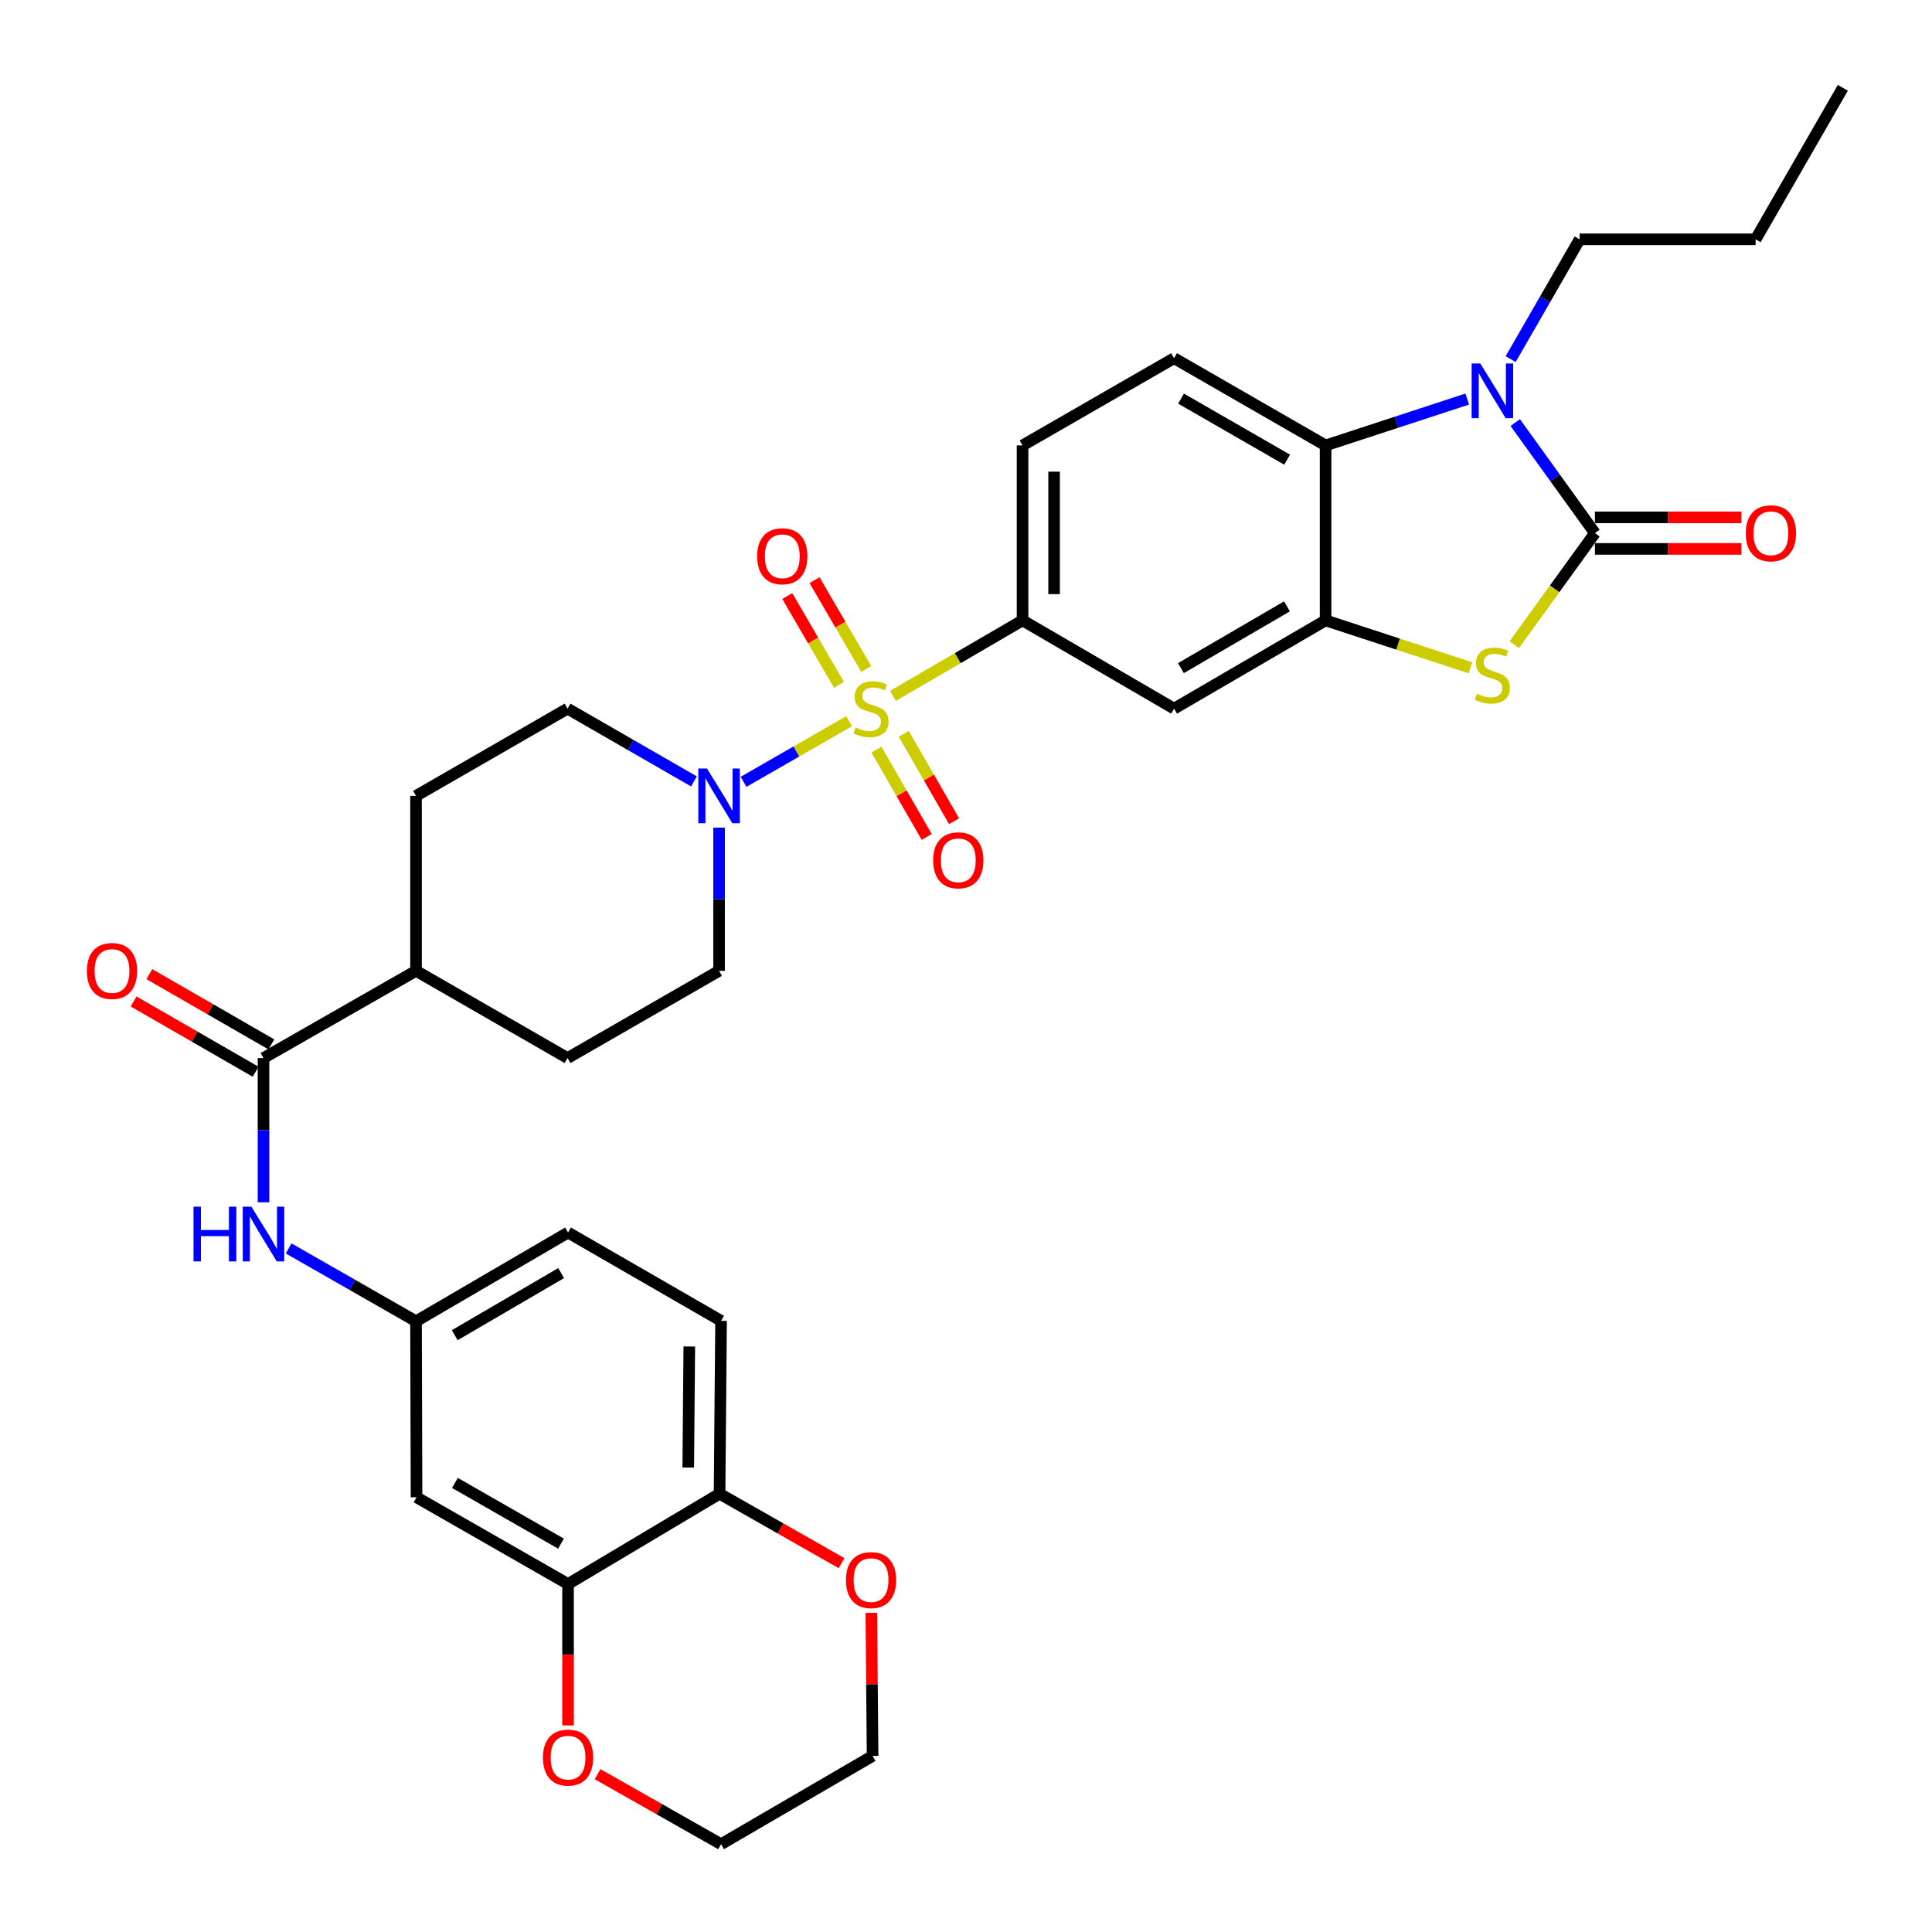 <?xml version='1.0' encoding='iso-8859-1'?>
<svg version='1.1' baseProfile='full'
              xmlns='http://www.w3.org/2000/svg'
                      xmlns:rdkit='http://www.rdkit.org/xml'
                      xmlns:xlink='http://www.w3.org/1999/xlink'
                  xml:space='preserve'
width='1000px' height='1000px' viewBox='0 0 1000 1000'>
<!-- END OF HEADER -->
<rect style='opacity:1.0;fill:#FFFFFF;stroke:none' width='1000' height='1000' x='0' y='0'> </rect>
<path class='bond-4' d='M 439.505,373.3 L 412.186,388.983' style='fill:none;fill-rule:evenodd;stroke:#CCCC00;stroke-width:6px;stroke-linecap:butt;stroke-linejoin:miter;stroke-opacity:1' />
<path class='bond-4' d='M 412.186,388.983 L 384.867,404.667' style='fill:none;fill-rule:evenodd;stroke:#0000FF;stroke-width:6px;stroke-linecap:butt;stroke-linejoin:miter;stroke-opacity:1' />
<path class='bond-6' d='M 462.202,360.175 L 495.738,340.642' style='fill:none;fill-rule:evenodd;stroke:#CCCC00;stroke-width:6px;stroke-linecap:butt;stroke-linejoin:miter;stroke-opacity:1' />
<path class='bond-6' d='M 495.738,340.642 L 529.274,321.108' style='fill:none;fill-rule:evenodd;stroke:#000000;stroke-width:6px;stroke-linecap:butt;stroke-linejoin:miter;stroke-opacity:1' />
<path class='bond-11' d='M 448.363,346.276 L 434.986,323.289' style='fill:none;fill-rule:evenodd;stroke:#CCCC00;stroke-width:6px;stroke-linecap:butt;stroke-linejoin:miter;stroke-opacity:1' />
<path class='bond-11' d='M 434.986,323.289 L 421.609,300.302' style='fill:none;fill-rule:evenodd;stroke:#FF0000;stroke-width:6px;stroke-linecap:butt;stroke-linejoin:miter;stroke-opacity:1' />
<path class='bond-11' d='M 434.252,354.488 L 420.875,331.5' style='fill:none;fill-rule:evenodd;stroke:#CCCC00;stroke-width:6px;stroke-linecap:butt;stroke-linejoin:miter;stroke-opacity:1' />
<path class='bond-11' d='M 420.875,331.5 L 407.498,308.513' style='fill:none;fill-rule:evenodd;stroke:#FF0000;stroke-width:6px;stroke-linecap:butt;stroke-linejoin:miter;stroke-opacity:1' />
<path class='bond-12' d='M 453.647,388.001 L 466.658,410.601' style='fill:none;fill-rule:evenodd;stroke:#CCCC00;stroke-width:6px;stroke-linecap:butt;stroke-linejoin:miter;stroke-opacity:1' />
<path class='bond-12' d='M 466.658,410.601 L 479.668,433.201' style='fill:none;fill-rule:evenodd;stroke:#FF0000;stroke-width:6px;stroke-linecap:butt;stroke-linejoin:miter;stroke-opacity:1' />
<path class='bond-12' d='M 467.796,379.855 L 480.807,402.455' style='fill:none;fill-rule:evenodd;stroke:#CCCC00;stroke-width:6px;stroke-linecap:butt;stroke-linejoin:miter;stroke-opacity:1' />
<path class='bond-12' d='M 480.807,402.455 L 493.817,425.055' style='fill:none;fill-rule:evenodd;stroke:#FF0000;stroke-width:6px;stroke-linecap:butt;stroke-linejoin:miter;stroke-opacity:1' />
<path class='bond-0' d='M 825.526,275.947 L 804.663,304.811' style='fill:none;fill-rule:evenodd;stroke:#000000;stroke-width:6px;stroke-linecap:butt;stroke-linejoin:miter;stroke-opacity:1' />
<path class='bond-0' d='M 804.663,304.811 L 783.801,333.675' style='fill:none;fill-rule:evenodd;stroke:#CCCC00;stroke-width:6px;stroke-linecap:butt;stroke-linejoin:miter;stroke-opacity:1' />
<path class='bond-15' d='M 825.526,284.11 L 863.433,284.11' style='fill:none;fill-rule:evenodd;stroke:#000000;stroke-width:6px;stroke-linecap:butt;stroke-linejoin:miter;stroke-opacity:1' />
<path class='bond-15' d='M 863.433,284.11 L 901.341,284.11' style='fill:none;fill-rule:evenodd;stroke:#FF0000;stroke-width:6px;stroke-linecap:butt;stroke-linejoin:miter;stroke-opacity:1' />
<path class='bond-15' d='M 825.526,267.784 L 863.433,267.784' style='fill:none;fill-rule:evenodd;stroke:#000000;stroke-width:6px;stroke-linecap:butt;stroke-linejoin:miter;stroke-opacity:1' />
<path class='bond-15' d='M 863.433,267.784 L 901.341,267.784' style='fill:none;fill-rule:evenodd;stroke:#FF0000;stroke-width:6px;stroke-linecap:butt;stroke-linejoin:miter;stroke-opacity:1' />
<path class='bond-36' d='M 825.526,275.947 L 804.91,247.337' style='fill:none;fill-rule:evenodd;stroke:#000000;stroke-width:6px;stroke-linecap:butt;stroke-linejoin:miter;stroke-opacity:1' />
<path class='bond-36' d='M 804.91,247.337 L 784.294,218.726' style='fill:none;fill-rule:evenodd;stroke:#0000FF;stroke-width:6px;stroke-linecap:butt;stroke-linejoin:miter;stroke-opacity:1' />
<path class='bond-1' d='M 759.445,206.555 L 722.785,218.553' style='fill:none;fill-rule:evenodd;stroke:#0000FF;stroke-width:6px;stroke-linecap:butt;stroke-linejoin:miter;stroke-opacity:1' />
<path class='bond-1' d='M 722.785,218.553 L 686.125,230.551' style='fill:none;fill-rule:evenodd;stroke:#000000;stroke-width:6px;stroke-linecap:butt;stroke-linejoin:miter;stroke-opacity:1' />
<path class='bond-28' d='M 781.913,185.875 L 799.765,154.875' style='fill:none;fill-rule:evenodd;stroke:#0000FF;stroke-width:6px;stroke-linecap:butt;stroke-linejoin:miter;stroke-opacity:1' />
<path class='bond-28' d='M 799.765,154.875 L 817.617,123.876' style='fill:none;fill-rule:evenodd;stroke:#000000;stroke-width:6px;stroke-linecap:butt;stroke-linejoin:miter;stroke-opacity:1' />
<path class='bond-2' d='M 761.105,345.655 L 723.615,333.381' style='fill:none;fill-rule:evenodd;stroke:#CCCC00;stroke-width:6px;stroke-linecap:butt;stroke-linejoin:miter;stroke-opacity:1' />
<path class='bond-2' d='M 723.615,333.381 L 686.125,321.108' style='fill:none;fill-rule:evenodd;stroke:#000000;stroke-width:6px;stroke-linecap:butt;stroke-linejoin:miter;stroke-opacity:1' />
<path class='bond-3' d='M 686.125,321.108 L 607.695,366.786' style='fill:none;fill-rule:evenodd;stroke:#000000;stroke-width:6px;stroke-linecap:butt;stroke-linejoin:miter;stroke-opacity:1' />
<path class='bond-3' d='M 666.144,313.851 L 611.243,345.826' style='fill:none;fill-rule:evenodd;stroke:#000000;stroke-width:6px;stroke-linecap:butt;stroke-linejoin:miter;stroke-opacity:1' />
<path class='bond-35' d='M 686.125,321.108 L 686.125,230.551' style='fill:none;fill-rule:evenodd;stroke:#000000;stroke-width:6px;stroke-linecap:butt;stroke-linejoin:miter;stroke-opacity:1' />
<path class='bond-20' d='M 372.187,428.37 L 372.187,465.437' style='fill:none;fill-rule:evenodd;stroke:#0000FF;stroke-width:6px;stroke-linecap:butt;stroke-linejoin:miter;stroke-opacity:1' />
<path class='bond-20' d='M 372.187,465.437 L 372.187,502.503' style='fill:none;fill-rule:evenodd;stroke:#000000;stroke-width:6px;stroke-linecap:butt;stroke-linejoin:miter;stroke-opacity:1' />
<path class='bond-21' d='M 359.184,404.458 L 326.475,385.622' style='fill:none;fill-rule:evenodd;stroke:#0000FF;stroke-width:6px;stroke-linecap:butt;stroke-linejoin:miter;stroke-opacity:1' />
<path class='bond-21' d='M 326.475,385.622 L 293.766,366.786' style='fill:none;fill-rule:evenodd;stroke:#000000;stroke-width:6px;stroke-linecap:butt;stroke-linejoin:miter;stroke-opacity:1' />
<path class='bond-5' d='M 686.125,230.551 L 607.695,185.408' style='fill:none;fill-rule:evenodd;stroke:#000000;stroke-width:6px;stroke-linecap:butt;stroke-linejoin:miter;stroke-opacity:1' />
<path class='bond-5' d='M 666.217,237.929 L 611.315,206.33' style='fill:none;fill-rule:evenodd;stroke:#000000;stroke-width:6px;stroke-linecap:butt;stroke-linejoin:miter;stroke-opacity:1' />
<path class='bond-8' d='M 529.274,321.108 L 607.695,366.786' style='fill:none;fill-rule:evenodd;stroke:#000000;stroke-width:6px;stroke-linecap:butt;stroke-linejoin:miter;stroke-opacity:1' />
<path class='bond-19' d='M 529.274,321.108 L 529.274,230.551' style='fill:none;fill-rule:evenodd;stroke:#000000;stroke-width:6px;stroke-linecap:butt;stroke-linejoin:miter;stroke-opacity:1' />
<path class='bond-19' d='M 545.6,307.524 L 545.6,244.134' style='fill:none;fill-rule:evenodd;stroke:#000000;stroke-width:6px;stroke-linecap:butt;stroke-linejoin:miter;stroke-opacity:1' />
<path class='bond-7' d='M 136.388,547.655 L 215.335,502.503' style='fill:none;fill-rule:evenodd;stroke:#000000;stroke-width:6px;stroke-linecap:butt;stroke-linejoin:miter;stroke-opacity:1' />
<path class='bond-9' d='M 136.388,547.655 L 136.388,584.982' style='fill:none;fill-rule:evenodd;stroke:#000000;stroke-width:6px;stroke-linecap:butt;stroke-linejoin:miter;stroke-opacity:1' />
<path class='bond-9' d='M 136.388,584.982 L 136.388,622.31' style='fill:none;fill-rule:evenodd;stroke:#0000FF;stroke-width:6px;stroke-linecap:butt;stroke-linejoin:miter;stroke-opacity:1' />
<path class='bond-23' d='M 140.461,540.581 L 108.882,522.398' style='fill:none;fill-rule:evenodd;stroke:#000000;stroke-width:6px;stroke-linecap:butt;stroke-linejoin:miter;stroke-opacity:1' />
<path class='bond-23' d='M 108.882,522.398 L 77.302,504.216' style='fill:none;fill-rule:evenodd;stroke:#FF0000;stroke-width:6px;stroke-linecap:butt;stroke-linejoin:miter;stroke-opacity:1' />
<path class='bond-23' d='M 132.315,554.729 L 100.735,536.547' style='fill:none;fill-rule:evenodd;stroke:#000000;stroke-width:6px;stroke-linecap:butt;stroke-linejoin:miter;stroke-opacity:1' />
<path class='bond-23' d='M 100.735,536.547 L 69.156,518.365' style='fill:none;fill-rule:evenodd;stroke:#FF0000;stroke-width:6px;stroke-linecap:butt;stroke-linejoin:miter;stroke-opacity:1' />
<path class='bond-17' d='M 149.402,646.189 L 182.368,665.039' style='fill:none;fill-rule:evenodd;stroke:#0000FF;stroke-width:6px;stroke-linecap:butt;stroke-linejoin:miter;stroke-opacity:1' />
<path class='bond-17' d='M 182.368,665.039 L 215.335,683.89' style='fill:none;fill-rule:evenodd;stroke:#000000;stroke-width:6px;stroke-linecap:butt;stroke-linejoin:miter;stroke-opacity:1' />
<path class='bond-10' d='M 294.019,819.889 L 215.598,774.991' style='fill:none;fill-rule:evenodd;stroke:#000000;stroke-width:6px;stroke-linecap:butt;stroke-linejoin:miter;stroke-opacity:1' />
<path class='bond-10' d='M 290.368,798.986 L 235.473,767.557' style='fill:none;fill-rule:evenodd;stroke:#000000;stroke-width:6px;stroke-linecap:butt;stroke-linejoin:miter;stroke-opacity:1' />
<path class='bond-22' d='M 294.019,819.889 L 294.019,856.486' style='fill:none;fill-rule:evenodd;stroke:#000000;stroke-width:6px;stroke-linecap:butt;stroke-linejoin:miter;stroke-opacity:1' />
<path class='bond-22' d='M 294.019,856.486 L 294.019,893.084' style='fill:none;fill-rule:evenodd;stroke:#FF0000;stroke-width:6px;stroke-linecap:butt;stroke-linejoin:miter;stroke-opacity:1' />
<path class='bond-37' d='M 294.019,819.889 L 372.441,773.159' style='fill:none;fill-rule:evenodd;stroke:#000000;stroke-width:6px;stroke-linecap:butt;stroke-linejoin:miter;stroke-opacity:1' />
<path class='bond-13' d='M 607.695,185.408 L 529.274,230.551' style='fill:none;fill-rule:evenodd;stroke:#000000;stroke-width:6px;stroke-linecap:butt;stroke-linejoin:miter;stroke-opacity:1' />
<path class='bond-14' d='M 215.598,774.991 L 215.335,683.89' style='fill:none;fill-rule:evenodd;stroke:#000000;stroke-width:6px;stroke-linecap:butt;stroke-linejoin:miter;stroke-opacity:1' />
<path class='bond-16' d='M 372.441,773.159 L 373.221,683.654' style='fill:none;fill-rule:evenodd;stroke:#000000;stroke-width:6px;stroke-linecap:butt;stroke-linejoin:miter;stroke-opacity:1' />
<path class='bond-16' d='M 356.232,759.591 L 356.778,696.937' style='fill:none;fill-rule:evenodd;stroke:#000000;stroke-width:6px;stroke-linecap:butt;stroke-linejoin:miter;stroke-opacity:1' />
<path class='bond-24' d='M 372.441,773.159 L 404.019,791.127' style='fill:none;fill-rule:evenodd;stroke:#000000;stroke-width:6px;stroke-linecap:butt;stroke-linejoin:miter;stroke-opacity:1' />
<path class='bond-24' d='M 404.019,791.127 L 435.597,809.095' style='fill:none;fill-rule:evenodd;stroke:#FF0000;stroke-width:6px;stroke-linecap:butt;stroke-linejoin:miter;stroke-opacity:1' />
<path class='bond-29' d='M 215.335,683.89 L 294.019,637.958' style='fill:none;fill-rule:evenodd;stroke:#000000;stroke-width:6px;stroke-linecap:butt;stroke-linejoin:miter;stroke-opacity:1' />
<path class='bond-29' d='M 235.369,691.1 L 290.448,658.948' style='fill:none;fill-rule:evenodd;stroke:#000000;stroke-width:6px;stroke-linecap:butt;stroke-linejoin:miter;stroke-opacity:1' />
<path class='bond-18' d='M 215.335,502.503 L 215.335,411.946' style='fill:none;fill-rule:evenodd;stroke:#000000;stroke-width:6px;stroke-linecap:butt;stroke-linejoin:miter;stroke-opacity:1' />
<path class='bond-34' d='M 215.335,502.503 L 293.766,547.655' style='fill:none;fill-rule:evenodd;stroke:#000000;stroke-width:6px;stroke-linecap:butt;stroke-linejoin:miter;stroke-opacity:1' />
<path class='bond-25' d='M 372.187,502.503 L 293.766,547.655' style='fill:none;fill-rule:evenodd;stroke:#000000;stroke-width:6px;stroke-linecap:butt;stroke-linejoin:miter;stroke-opacity:1' />
<path class='bond-26' d='M 293.766,366.786 L 215.335,411.946' style='fill:none;fill-rule:evenodd;stroke:#000000;stroke-width:6px;stroke-linecap:butt;stroke-linejoin:miter;stroke-opacity:1' />
<path class='bond-30' d='M 309.296,918.308 L 341.258,936.426' style='fill:none;fill-rule:evenodd;stroke:#FF0000;stroke-width:6px;stroke-linecap:butt;stroke-linejoin:miter;stroke-opacity:1' />
<path class='bond-30' d='M 341.258,936.426 L 373.221,954.545' style='fill:none;fill-rule:evenodd;stroke:#000000;stroke-width:6px;stroke-linecap:butt;stroke-linejoin:miter;stroke-opacity:1' />
<path class='bond-31' d='M 451.002,834.813 L 451.327,871.84' style='fill:none;fill-rule:evenodd;stroke:#FF0000;stroke-width:6px;stroke-linecap:butt;stroke-linejoin:miter;stroke-opacity:1' />
<path class='bond-31' d='M 451.327,871.84 L 451.651,908.868' style='fill:none;fill-rule:evenodd;stroke:#000000;stroke-width:6px;stroke-linecap:butt;stroke-linejoin:miter;stroke-opacity:1' />
<path class='bond-27' d='M 373.221,683.654 L 294.019,637.958' style='fill:none;fill-rule:evenodd;stroke:#000000;stroke-width:6px;stroke-linecap:butt;stroke-linejoin:miter;stroke-opacity:1' />
<path class='bond-32' d='M 817.617,123.876 L 908.7,123.876' style='fill:none;fill-rule:evenodd;stroke:#000000;stroke-width:6px;stroke-linecap:butt;stroke-linejoin:miter;stroke-opacity:1' />
<path class='bond-38' d='M 373.221,954.545 L 451.651,908.868' style='fill:none;fill-rule:evenodd;stroke:#000000;stroke-width:6px;stroke-linecap:butt;stroke-linejoin:miter;stroke-opacity:1' />
<path class='bond-33' d='M 908.7,123.876 L 953.851,45.455' style='fill:none;fill-rule:evenodd;stroke:#000000;stroke-width:6px;stroke-linecap:butt;stroke-linejoin:miter;stroke-opacity:1' />
<path  class='atom-0' d='M 442.853 376.506
Q 443.173 376.626, 444.493 377.186
Q 445.813 377.746, 447.253 378.106
Q 448.733 378.426, 450.173 378.426
Q 452.853 378.426, 454.413 377.146
Q 455.973 375.826, 455.973 373.546
Q 455.973 371.986, 455.173 371.026
Q 454.413 370.066, 453.213 369.546
Q 452.013 369.026, 450.013 368.426
Q 447.493 367.666, 445.973 366.946
Q 444.493 366.226, 443.413 364.706
Q 442.373 363.186, 442.373 360.626
Q 442.373 357.066, 444.773 354.866
Q 447.213 352.666, 452.013 352.666
Q 455.293 352.666, 459.013 354.226
L 458.093 357.306
Q 454.693 355.906, 452.133 355.906
Q 449.373 355.906, 447.853 357.066
Q 446.333 358.186, 446.373 360.146
Q 446.373 361.666, 447.133 362.586
Q 447.933 363.506, 449.053 364.026
Q 450.213 364.546, 452.133 365.146
Q 454.693 365.946, 456.213 366.746
Q 457.733 367.546, 458.813 369.186
Q 459.933 370.786, 459.933 373.546
Q 459.933 377.466, 457.293 379.586
Q 454.693 381.666, 450.333 381.666
Q 447.813 381.666, 445.893 381.106
Q 444.013 380.586, 441.773 379.666
L 442.853 376.506
' fill='#CCCC00'/>
<path  class='atom-2' d='M 766.196 188.137
L 775.476 203.137
Q 776.396 204.617, 777.876 207.297
Q 779.356 209.977, 779.436 210.137
L 779.436 188.137
L 783.196 188.137
L 783.196 216.457
L 779.316 216.457
L 769.356 200.057
Q 768.196 198.137, 766.956 195.937
Q 765.756 193.737, 765.396 193.057
L 765.396 216.457
L 761.716 216.457
L 761.716 188.137
L 766.196 188.137
' fill='#0000FF'/>
<path  class='atom-3' d='M 764.456 359.091
Q 764.776 359.211, 766.096 359.771
Q 767.416 360.331, 768.856 360.691
Q 770.336 361.011, 771.776 361.011
Q 774.456 361.011, 776.016 359.731
Q 777.576 358.411, 777.576 356.131
Q 777.576 354.571, 776.776 353.611
Q 776.016 352.651, 774.816 352.131
Q 773.616 351.611, 771.616 351.011
Q 769.096 350.251, 767.576 349.531
Q 766.096 348.811, 765.016 347.291
Q 763.976 345.771, 763.976 343.211
Q 763.976 339.651, 766.376 337.451
Q 768.816 335.251, 773.616 335.251
Q 776.896 335.251, 780.616 336.811
L 779.696 339.891
Q 776.296 338.491, 773.736 338.491
Q 770.976 338.491, 769.456 339.651
Q 767.936 340.771, 767.976 342.731
Q 767.976 344.251, 768.736 345.171
Q 769.536 346.091, 770.656 346.611
Q 771.816 347.131, 773.736 347.731
Q 776.296 348.531, 777.816 349.331
Q 779.336 350.131, 780.416 351.771
Q 781.536 353.371, 781.536 356.131
Q 781.536 360.051, 778.896 362.171
Q 776.296 364.251, 771.936 364.251
Q 769.416 364.251, 767.496 363.691
Q 765.616 363.171, 763.376 362.251
L 764.456 359.091
' fill='#CCCC00'/>
<path  class='atom-5' d='M 365.927 397.786
L 375.207 412.786
Q 376.127 414.266, 377.607 416.946
Q 379.087 419.626, 379.167 419.786
L 379.167 397.786
L 382.927 397.786
L 382.927 426.106
L 379.047 426.106
L 369.087 409.706
Q 367.927 407.786, 366.687 405.586
Q 365.487 403.386, 365.127 402.706
L 365.127 426.106
L 361.447 426.106
L 361.447 397.786
L 365.927 397.786
' fill='#0000FF'/>
<path  class='atom-10' d='M 100.168 624.587
L 104.008 624.587
L 104.008 636.627
L 118.488 636.627
L 118.488 624.587
L 122.328 624.587
L 122.328 652.907
L 118.488 652.907
L 118.488 639.827
L 104.008 639.827
L 104.008 652.907
L 100.168 652.907
L 100.168 624.587
' fill='#0000FF'/>
<path  class='atom-10' d='M 130.128 624.587
L 139.408 639.587
Q 140.328 641.067, 141.808 643.747
Q 143.288 646.427, 143.368 646.587
L 143.368 624.587
L 147.128 624.587
L 147.128 652.907
L 143.248 652.907
L 133.288 636.507
Q 132.128 634.587, 130.888 632.387
Q 129.688 630.187, 129.328 629.507
L 129.328 652.907
L 125.648 652.907
L 125.648 624.587
L 130.128 624.587
' fill='#0000FF'/>
<path  class='atom-12' d='M 391.912 287.918
Q 391.912 281.118, 395.272 277.318
Q 398.632 273.518, 404.912 273.518
Q 411.192 273.518, 414.552 277.318
Q 417.912 281.118, 417.912 287.918
Q 417.912 294.798, 414.512 298.718
Q 411.112 302.598, 404.912 302.598
Q 398.672 302.598, 395.272 298.718
Q 391.912 294.838, 391.912 287.918
M 404.912 299.398
Q 409.232 299.398, 411.552 296.518
Q 413.912 293.598, 413.912 287.918
Q 413.912 282.358, 411.552 279.558
Q 409.232 276.718, 404.912 276.718
Q 400.592 276.718, 398.232 279.518
Q 395.912 282.318, 395.912 287.918
Q 395.912 293.638, 398.232 296.518
Q 400.592 299.398, 404.912 299.398
' fill='#FF0000'/>
<path  class='atom-13' d='M 483.004 445.296
Q 483.004 438.496, 486.364 434.696
Q 489.724 430.896, 496.004 430.896
Q 502.284 430.896, 505.644 434.696
Q 509.004 438.496, 509.004 445.296
Q 509.004 452.176, 505.604 456.096
Q 502.204 459.976, 496.004 459.976
Q 489.764 459.976, 486.364 456.096
Q 483.004 452.216, 483.004 445.296
M 496.004 456.776
Q 500.324 456.776, 502.644 453.896
Q 505.004 450.976, 505.004 445.296
Q 505.004 439.736, 502.644 436.936
Q 500.324 434.096, 496.004 434.096
Q 491.684 434.096, 489.324 436.896
Q 487.004 439.696, 487.004 445.296
Q 487.004 451.016, 489.324 453.896
Q 491.684 456.776, 496.004 456.776
' fill='#FF0000'/>
<path  class='atom-16' d='M 903.618 276.027
Q 903.618 269.227, 906.978 265.427
Q 910.338 261.627, 916.618 261.627
Q 922.898 261.627, 926.258 265.427
Q 929.618 269.227, 929.618 276.027
Q 929.618 282.907, 926.218 286.827
Q 922.818 290.707, 916.618 290.707
Q 910.378 290.707, 906.978 286.827
Q 903.618 282.947, 903.618 276.027
M 916.618 287.507
Q 920.938 287.507, 923.258 284.627
Q 925.618 281.707, 925.618 276.027
Q 925.618 270.467, 923.258 267.667
Q 920.938 264.827, 916.618 264.827
Q 912.298 264.827, 909.938 267.627
Q 907.618 270.427, 907.618 276.027
Q 907.618 281.747, 909.938 284.627
Q 912.298 287.507, 916.618 287.507
' fill='#FF0000'/>
<path  class='atom-23' d='M 281.019 909.728
Q 281.019 902.928, 284.379 899.128
Q 287.739 895.328, 294.019 895.328
Q 300.299 895.328, 303.659 899.128
Q 307.019 902.928, 307.019 909.728
Q 307.019 916.608, 303.619 920.528
Q 300.219 924.408, 294.019 924.408
Q 287.779 924.408, 284.379 920.528
Q 281.019 916.648, 281.019 909.728
M 294.019 921.208
Q 298.339 921.208, 300.659 918.328
Q 303.019 915.408, 303.019 909.728
Q 303.019 904.168, 300.659 901.368
Q 298.339 898.528, 294.019 898.528
Q 289.699 898.528, 287.339 901.328
Q 285.019 904.128, 285.019 909.728
Q 285.019 915.448, 287.339 918.328
Q 289.699 921.208, 294.019 921.208
' fill='#FF0000'/>
<path  class='atom-24' d='M 44.967 502.583
Q 44.967 495.783, 48.327 491.983
Q 51.687 488.183, 57.967 488.183
Q 64.247 488.183, 67.607 491.983
Q 70.967 495.783, 70.967 502.583
Q 70.967 509.463, 67.567 513.383
Q 64.167 517.263, 57.967 517.263
Q 51.727 517.263, 48.327 513.383
Q 44.967 509.503, 44.967 502.583
M 57.967 514.063
Q 62.287 514.063, 64.607 511.183
Q 66.967 508.263, 66.967 502.583
Q 66.967 497.023, 64.607 494.223
Q 62.287 491.383, 57.967 491.383
Q 53.647 491.383, 51.287 494.183
Q 48.967 496.983, 48.967 502.583
Q 48.967 508.303, 51.287 511.183
Q 53.647 514.063, 57.967 514.063
' fill='#FF0000'/>
<path  class='atom-25' d='M 437.853 817.855
Q 437.853 811.055, 441.213 807.255
Q 444.573 803.455, 450.853 803.455
Q 457.133 803.455, 460.493 807.255
Q 463.853 811.055, 463.853 817.855
Q 463.853 824.735, 460.453 828.655
Q 457.053 832.535, 450.853 832.535
Q 444.613 832.535, 441.213 828.655
Q 437.853 824.775, 437.853 817.855
M 450.853 829.335
Q 455.173 829.335, 457.493 826.455
Q 459.853 823.535, 459.853 817.855
Q 459.853 812.295, 457.493 809.495
Q 455.173 806.655, 450.853 806.655
Q 446.533 806.655, 444.173 809.455
Q 441.853 812.255, 441.853 817.855
Q 441.853 823.575, 444.173 826.455
Q 446.533 829.335, 450.853 829.335
' fill='#FF0000'/>
</svg>
